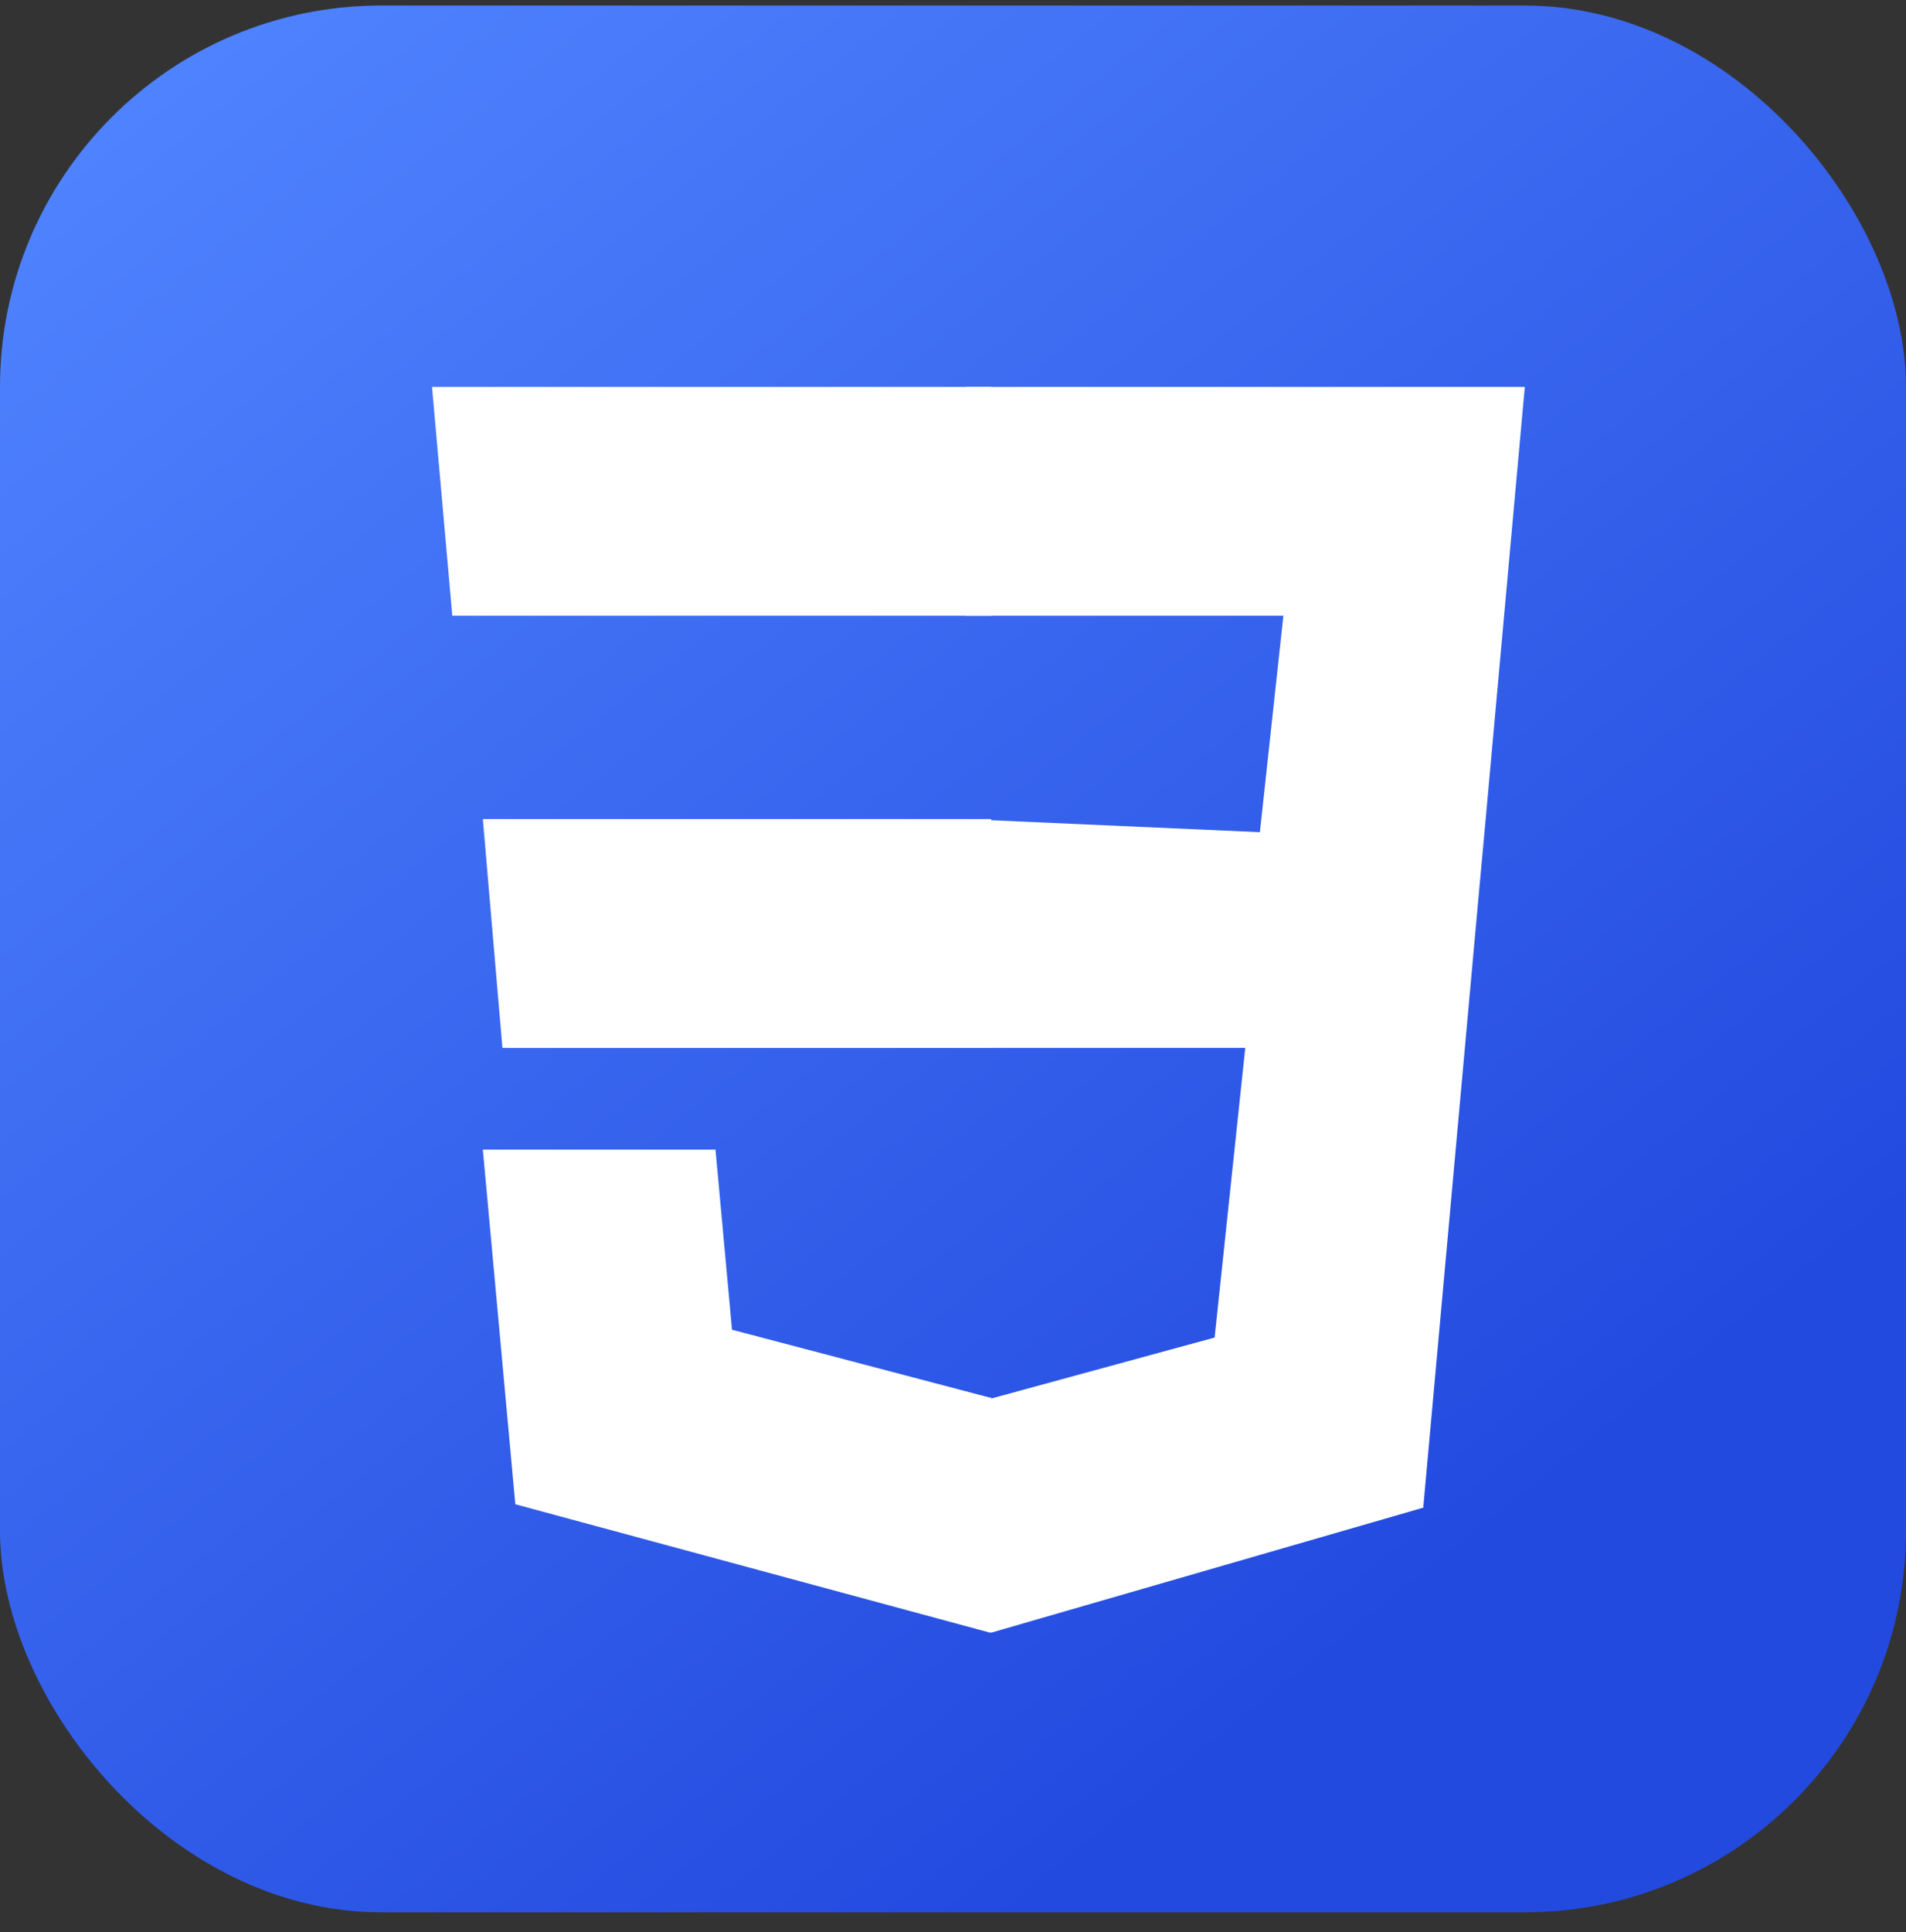 <svg width="75" height="76" viewBox="0 0 75 76" fill="none" xmlns="http://www.w3.org/2000/svg">
<rect x="0" y="0" width="75" height="76" fill="#333333" stroke="none"/>
<rect y="0.217" width="75" height="75" rx="15" fill="url(#paint0_linear_72_307)"/>
<path d="M19 32.217L19.77 41.217H39V32.217H19Z" fill="white"/>
<path d="M39 15.217H38.97H17L17.798 24.217H39V15.217Z" fill="white"/>
<path d="M39 64.206V54.963L38.96 54.974L28.804 52.302L28.154 45.217H23.219H19L20.278 59.166L38.958 64.217L39 64.206Z" fill="white"/>
<path d="M49 41.217L47.795 52.609L39 55.008V64.217L56.004 59.3L56.136 57.838L58.2 35.056L58.414 32.732L60 15.217H38V24.217H50.5L49.576 32.732L38 32.217L20 41.217H49Z" fill="white"/>
<defs>
<linearGradient id="paint0_linear_72_307" x1="6" y1="0.217" x2="66" y2="75.217" gradientUnits="userSpaceOnUse">
<stop stop-color="#5084FF"/>
<stop offset="0.833" stop-color="#234ADF"/>
</linearGradient>
</defs>
</svg>
